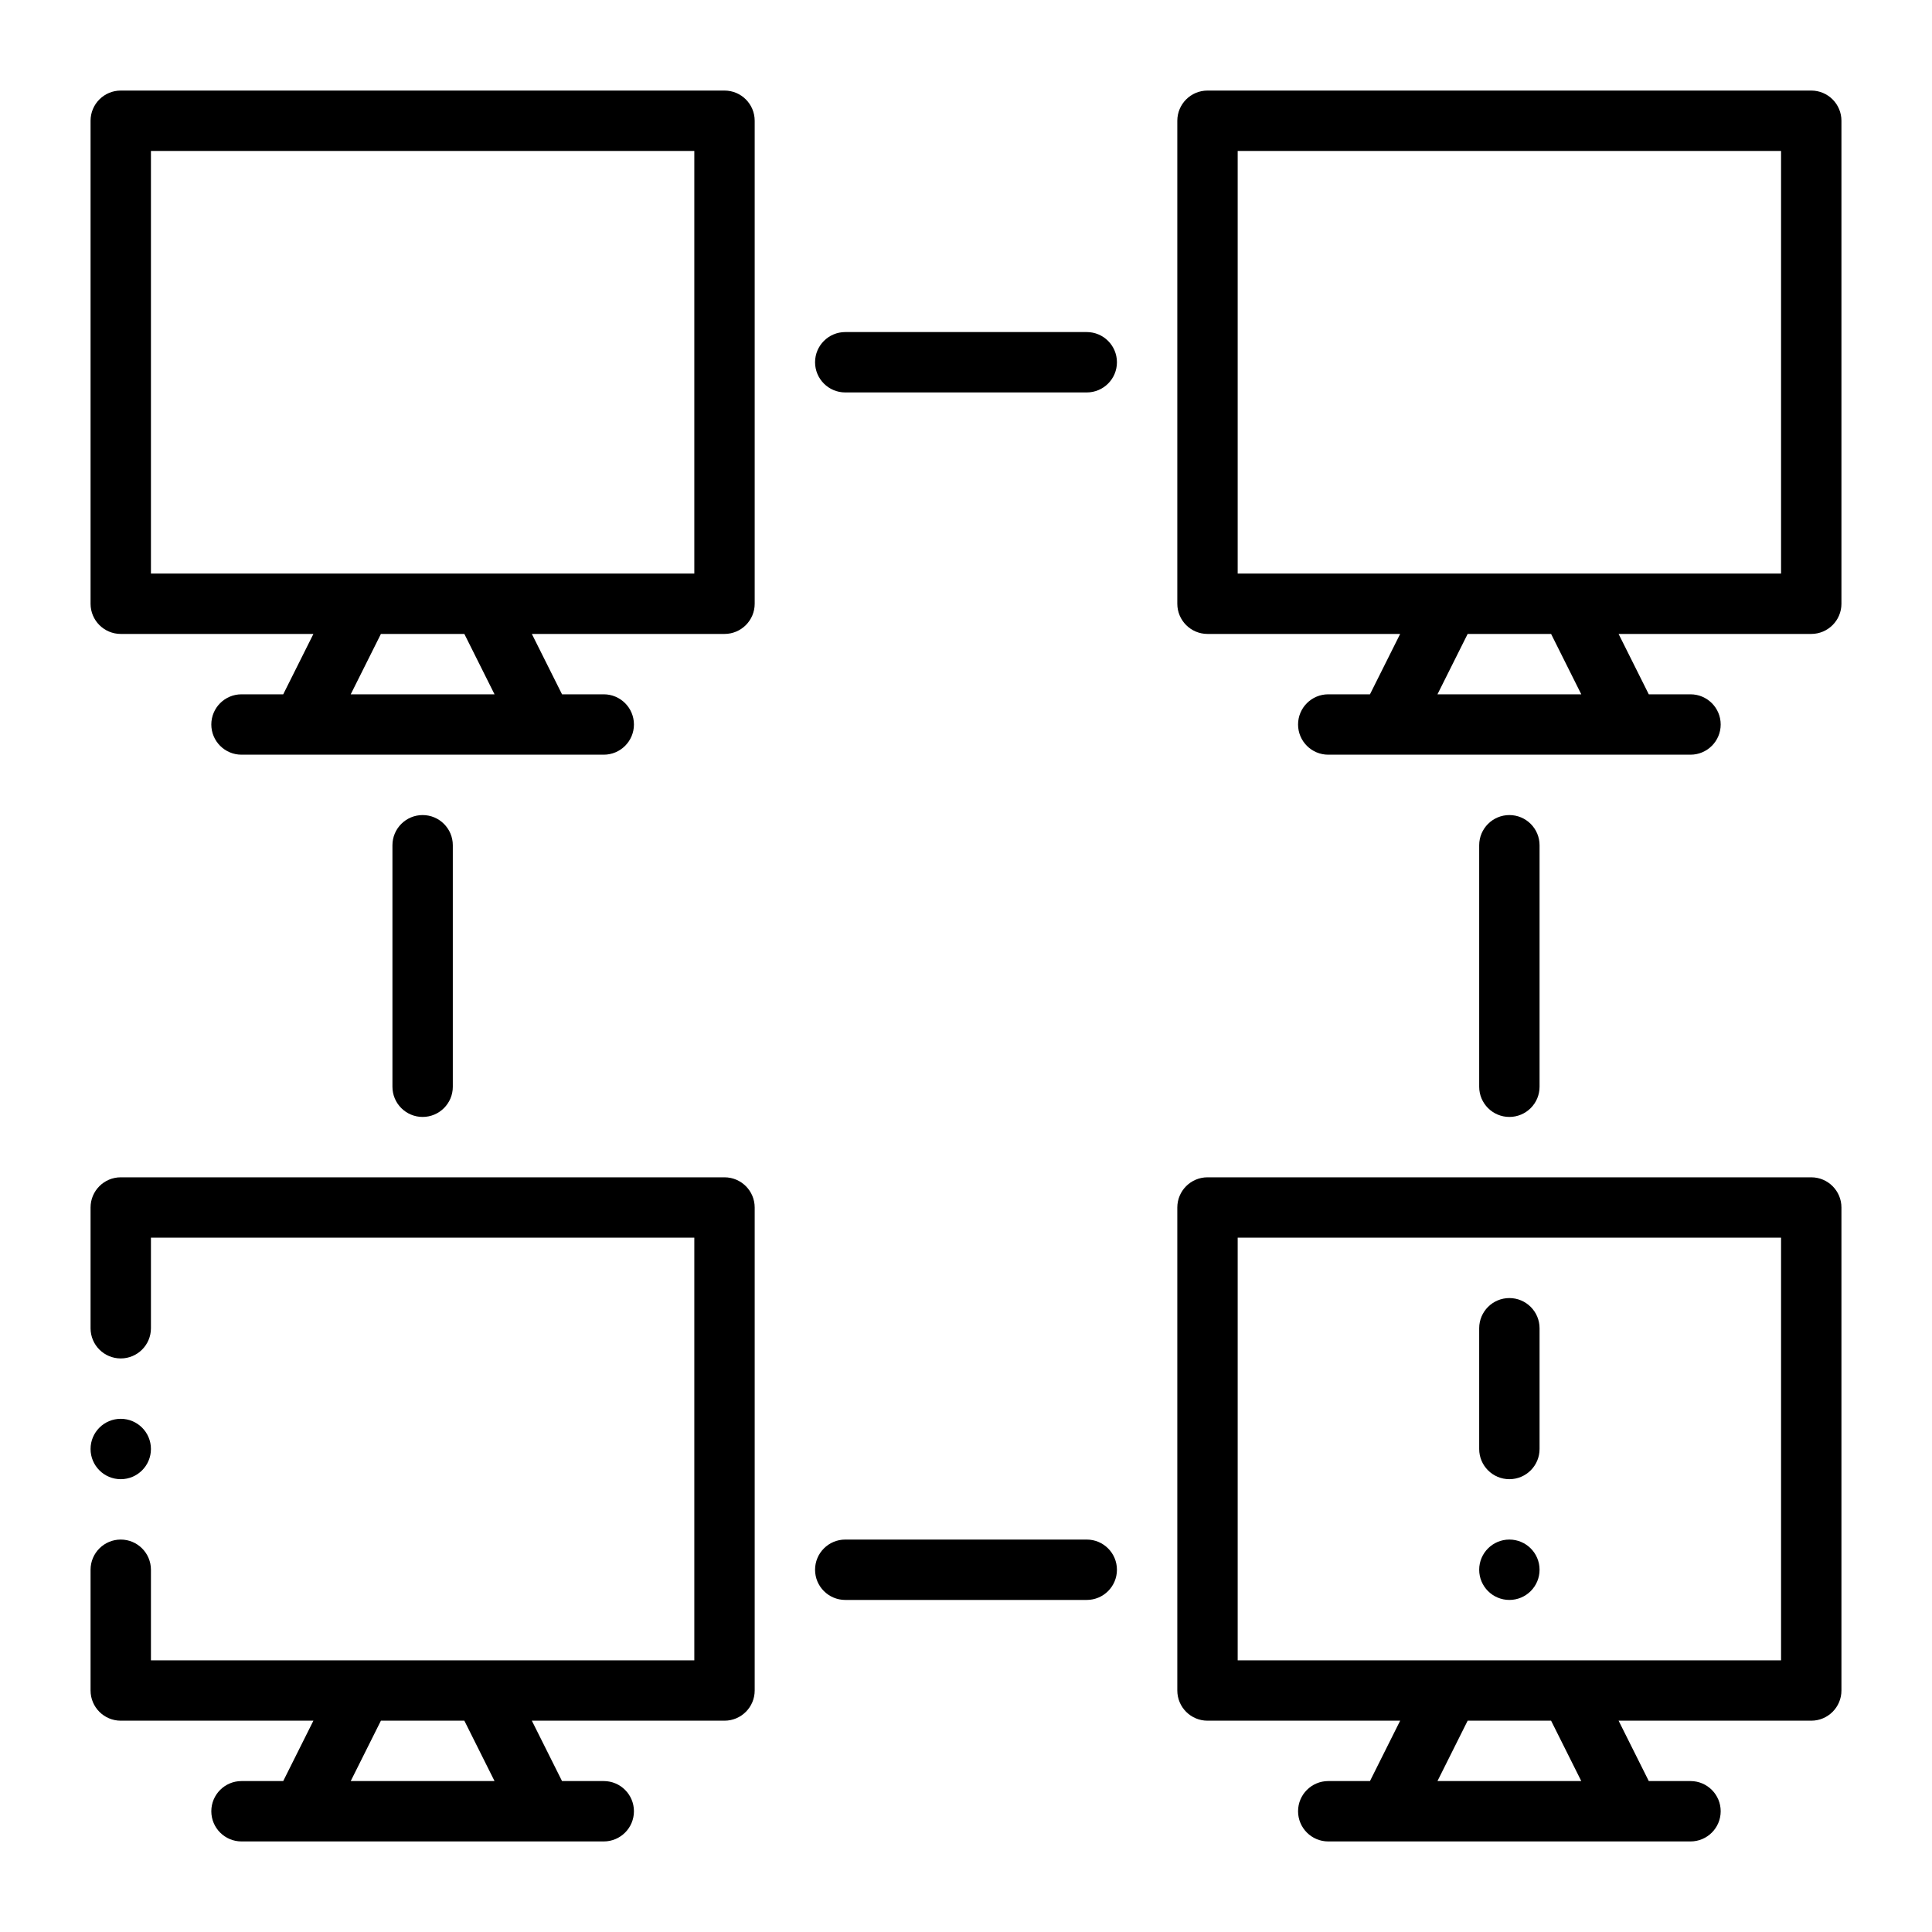 <svg xmlns="http://www.w3.org/2000/svg" viewBox="0 0 32 32"><path d="M2 28.5h3.191l-.5 1h-.691c-.276 0-.5.224-.5.5s.224.5.5.5h6c.276 0 .5-.224.5-.5s-.224-.5-.5-.5h-.691l-.5-1h3.191c.276 0 .5-.224.5-.5v-8c0-.276-.224-.5-.5-.5H2c-.276 0-.5.224-.5.5v2c0 .276.224.5.5.5s.5-.224.5-.5v-1.5h9v7H2.5v-1.5c0-.276-.224-.5-.5-.5s-.5.224-.5.5v2c0 .276.224.5.5.5zm5.691 0l.5 1h-2.382l.5-1h1.382zM30 28.5c.276 0 .5-.224.5-.5v-8c0-.276-.224-.5-.5-.5h-10c-.276 0-.5.224-.5.5v8c0 .276.224.5.5.5h3.191l-.5 1h-.691c-.276 0-.5.224-.5.5s.224.5.5.5h6c.276 0 .5-.224.5-.5s-.224-.5-.5-.5h-.691l-.5-1h3.191zm-9.5-8h9v7h-9v-7zm5.691 9h-2.382l.5-1h1.382l.5 1zM30.5 2c0-.276-.224-.5-.5-.5h-10c-.276 0-.5.224-.5.5v8c0 .276.224.5.5.5h3.191l-.5 1h-.691c-.276 0-.5.224-.5.5s.224.5.5.5h6c.276 0 .5-.224.5-.5s-.224-.5-.5-.5h-.691l-.5-1h3.191c.276 0 .5-.224.5-.5V2zm-4.309 9.5h-2.382l.5-1h1.382l.5 1zm3.309-2h-9V2.5h9v7zM2 10.5h3.191l-.5 1h-.691c-.276 0-.5.224-.5.5s.224.5.5.5h6c.276 0 .5-.224.5-.5s-.224-.5-.5-.5h-.691l-.5-1h3.191c.276 0 .5-.224.5-.5V2c0-.276-.224-.5-.5-.5H2c-.276 0-.5.224-.5.5v8c0 .276.224.5.5.5zm6.191 1h-2.382l.5-1h1.382l.5 1zM2.5 2.5h9v7H2.5V2.5zM6.5 14v4c0 .276.224.5.5.5s.5-.224.5-.5v-4c0-.276-.224-.5-.5-.5s-.5.224-.5.5zM18 25.5h-4c-.276 0-.5.224-.5.5s.224.5.5.5h4c.276 0 .5-.224.5-.5s-.224-.5-.5-.5zM18 5.5h-4c-.276 0-.5.224-.5.5s.224.5.5.5h4c.276 0 .5-.224.5-.5s-.224-.5-.5-.5zM25.5 18v-4c0-.276-.224-.5-.5-.5s-.5.224-.5.5v4c0 .276.224.5.5.5s.5-.224.5-.5z"/><circle cx="25" cy="26" r=".5"/><path d="m25,24.5c.276,0,.5-.224.5-.5v-2c0-.276-.224-.5-.5-.5s-.5.224-.5.5v2c0,.276.224.5.5.5Z"/><circle cx="2" cy="24" r=".5"/></svg>